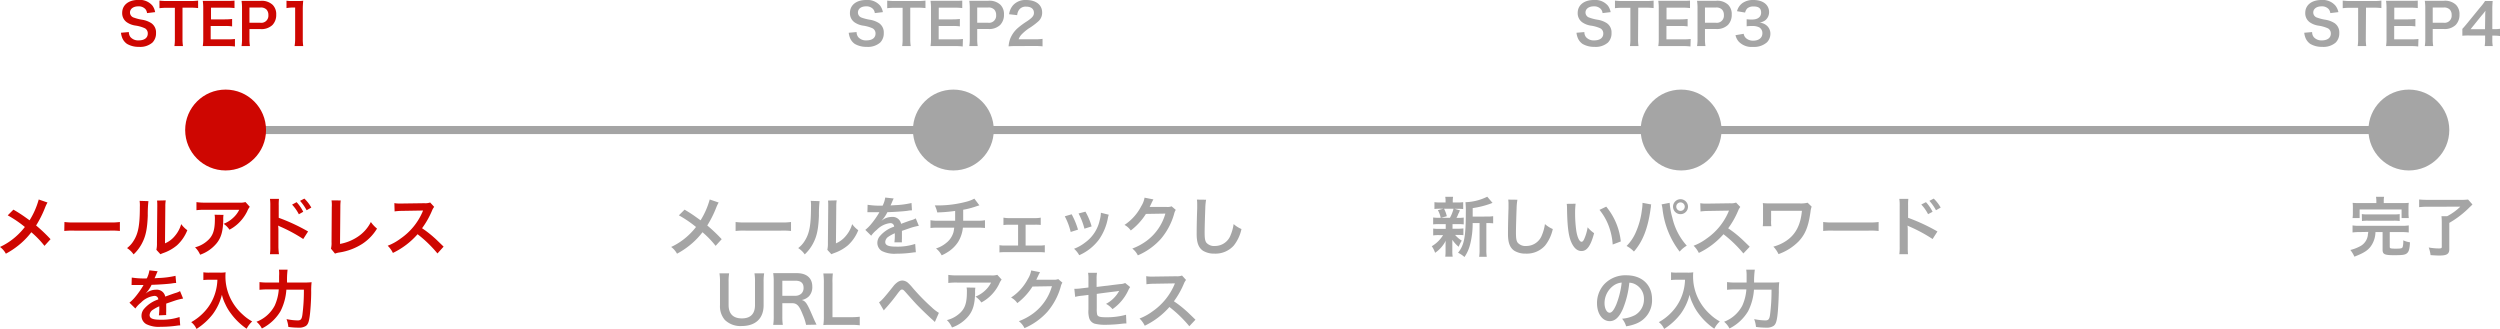 <svg xmlns="http://www.w3.org/2000/svg" viewBox="0 0 618.34 81.36"><defs><style>.cls-1{fill:none;stroke:#a4a4a4;stroke-miterlimit:10;stroke-width:2px;}.cls-2{fill:#ce0601;}.cls-3{fill:#a5a5a5;}</style></defs><title>pw_step1</title><g id="レイヤー_2" data-name="レイヤー 2"><g id="レイヤー_2-2" data-name="レイヤー 2"><line class="cls-1" x1="55.8" y1="32.16" x2="595.8" y2="32.16"/><path class="cls-2" d="M31.87,7.93a2,2,0,0,0,.39,1.23,2.51,2.51,0,0,0,2.05.83c1.4,0,2.24-.63,2.24-1.68A1.43,1.43,0,0,0,35.85,7a8.66,8.66,0,0,0-2.44-.69,5,5,0,0,1-2.11-.85,2.74,2.74,0,0,1-1.08-2.27c0-1.95,1.57-3.21,4-3.21a4.12,4.12,0,0,1,3.48,1.41A3.88,3.88,0,0,1,38.37,3l-2,.24a1.84,1.84,0,0,0-.42-1,2.24,2.24,0,0,0-1.75-.67c-1.22,0-2.05.62-2.05,1.53a1.33,1.33,0,0,0,1,1.27,11.1,11.1,0,0,0,2,.51,6,6,0,0,1,2.28.85,2.76,2.76,0,0,1,1.16,2.41,3.23,3.23,0,0,1-.88,2.38,4.62,4.62,0,0,1-3.35,1.07,5.62,5.62,0,0,1-2.94-.73,3.32,3.32,0,0,1-1.23-1.6,4.86,4.86,0,0,1-.27-1.16Z"/><path class="cls-2" d="M45.14,9.58a10.8,10.8,0,0,0,.12,1.82H43.14a11,11,0,0,0,.11-1.82V1.93H41.36a13.94,13.94,0,0,0-1.92.1V.15a14.17,14.17,0,0,0,1.91.1H46.9A14.71,14.71,0,0,0,49,.15V2a14.52,14.52,0,0,0-2.05-.1H45.14Z"/><path class="cls-2" d="M58.11,11.5a12,12,0,0,0-1.81-.1H51.93c-.84,0-1.22,0-1.78,0a10.53,10.53,0,0,0,.12-1.84V2A11.62,11.62,0,0,0,50.15.21c.56,0,.93,0,1.78,0h4.23A15,15,0,0,0,58,.15V2a12.5,12.5,0,0,0-1.81-.1h-4V4.79h3.4a14.46,14.46,0,0,0,1.82-.1V6.53a10.28,10.28,0,0,0-1.82-.1H52.11v3.3h4.21a13.5,13.5,0,0,0,1.79-.09Z"/><path class="cls-2" d="M59.74,11.4a10.55,10.55,0,0,0,.12-1.8V2A11.79,11.79,0,0,0,59.74.21c.61,0,1,0,1.78,0h2.93a3.93,3.93,0,0,1,3,1,3.25,3.25,0,0,1,.87,2.41,3.56,3.56,0,0,1-.94,2.57,3.94,3.94,0,0,1-3,1H61.7V9.58a10.5,10.5,0,0,0,.12,1.82Zm4.64-5.77a1.76,1.76,0,0,0,2-1.92,1.91,1.91,0,0,0-.46-1.34,1.94,1.94,0,0,0-1.53-.51H61.7V5.63Z"/><path class="cls-2" d="M72.86,11.4A10.8,10.8,0,0,0,73,9.58V1.86H72.3A11.6,11.6,0,0,0,70.86,2V.17a7.8,7.8,0,0,0,1.4.08h1.29A9.71,9.71,0,0,0,75,.18a19.74,19.74,0,0,0-.11,2.31V9.58A11,11,0,0,0,75,11.4Z"/><path class="cls-3" d="M211.87,7.93a2,2,0,0,0,.39,1.23,2.51,2.51,0,0,0,2.05.83c1.4,0,2.24-.63,2.24-1.68a1.43,1.43,0,0,0-.7-1.29,8.66,8.66,0,0,0-2.44-.69,5,5,0,0,1-2.11-.85,2.74,2.74,0,0,1-1.08-2.27c0-1.95,1.57-3.21,4-3.21a4.12,4.12,0,0,1,3.48,1.41A3.88,3.88,0,0,1,218.37,3l-2,.24a1.84,1.84,0,0,0-.42-1,2.24,2.24,0,0,0-1.75-.67c-1.22,0-2,.62-2,1.53a1.33,1.33,0,0,0,.95,1.27,11.1,11.1,0,0,0,2,.51,6,6,0,0,1,2.28.85,2.76,2.76,0,0,1,1.16,2.41,3.23,3.23,0,0,1-.88,2.38,4.62,4.62,0,0,1-3.35,1.07,5.62,5.62,0,0,1-2.94-.73,3.32,3.32,0,0,1-1.23-1.6,4.86,4.86,0,0,1-.27-1.16Z"/><path class="cls-3" d="M225.14,9.58a10.8,10.8,0,0,0,.12,1.82h-2.12a11,11,0,0,0,.11-1.82V1.93h-1.89a13.94,13.94,0,0,0-1.92.1V.15a14.17,14.17,0,0,0,1.91.1h5.55a14.71,14.71,0,0,0,2-.1V2a14.52,14.52,0,0,0-2-.1h-1.76Z"/><path class="cls-3" d="M238.11,11.5a12,12,0,0,0-1.81-.1h-4.37c-.84,0-1.22,0-1.78,0a10.53,10.53,0,0,0,.12-1.84V2a11.62,11.62,0,0,0-.12-1.81c.56,0,.93,0,1.78,0h4.23A15,15,0,0,0,238,.15V2a12.5,12.5,0,0,0-1.81-.1h-4V4.79h3.4a14.46,14.46,0,0,0,1.82-.1V6.53a10.28,10.28,0,0,0-1.82-.1h-3.42v3.3h4.21a13.5,13.5,0,0,0,1.79-.09Z"/><path class="cls-3" d="M239.74,11.4a10.55,10.55,0,0,0,.12-1.8V2a11.79,11.79,0,0,0-.12-1.81c.61,0,1,0,1.78,0h2.93a3.93,3.93,0,0,1,3,1,3.25,3.25,0,0,1,.87,2.41,3.56,3.56,0,0,1-.94,2.57,3.94,3.94,0,0,1-3,1H241.7V9.58a10.5,10.5,0,0,0,.12,1.82Zm4.64-5.77a1.76,1.76,0,0,0,2-1.92,1.91,1.91,0,0,0-.46-1.34,1.94,1.94,0,0,0-1.53-.51H241.7V5.63Z"/><path class="cls-3" d="M251.27,11.4a14,14,0,0,0-1.81.07,7,7,0,0,1,.36-1.79,7,7,0,0,1,1.92-2.75,20.15,20.15,0,0,1,2.31-1.69c1.29-.88,1.68-1.35,1.68-2.06,0-1-.74-1.54-1.93-1.54a2,2,0,0,0-1.78.83,2.62,2.62,0,0,0-.43,1.28l-2-.23a4.18,4.18,0,0,1,1-2.25A4.08,4.08,0,0,1,253.76,0c2.45,0,4,1.17,4,3.09a2.81,2.81,0,0,1-1,2.24,16.67,16.67,0,0,1-2.35,1.73,11.66,11.66,0,0,0-1.67,1.4,3.41,3.41,0,0,0-.8,1.26h3.92a14.77,14.77,0,0,0,2-.11v1.85c-.66-.06-1.22-.09-2.12-.09Z"/><path class="cls-3" d="M391.87,7.93a2,2,0,0,0,.39,1.23,2.51,2.51,0,0,0,2.05.83c1.4,0,2.24-.63,2.24-1.68a1.43,1.43,0,0,0-.7-1.29,8.66,8.66,0,0,0-2.44-.69,5,5,0,0,1-2.11-.85,2.74,2.74,0,0,1-1.08-2.27c0-1.95,1.57-3.21,4-3.21a4.12,4.12,0,0,1,3.48,1.41A3.88,3.88,0,0,1,398.37,3l-2,.24a1.84,1.84,0,0,0-.42-1,2.24,2.24,0,0,0-1.75-.67c-1.22,0-2.05.62-2.05,1.53a1.33,1.33,0,0,0,1,1.27,11.1,11.1,0,0,0,2,.51,6,6,0,0,1,2.28.85,2.76,2.76,0,0,1,1.16,2.41,3.23,3.23,0,0,1-.88,2.38,4.62,4.62,0,0,1-3.35,1.07,5.62,5.62,0,0,1-2.94-.73,3.32,3.32,0,0,1-1.23-1.6,4.86,4.86,0,0,1-.27-1.16Z"/><path class="cls-3" d="M405.15,9.58a10.9,10.9,0,0,0,.11,1.82h-2.12a11,11,0,0,0,.11-1.82V1.93h-1.89a13.94,13.94,0,0,0-1.92.1V.15a14.17,14.17,0,0,0,1.91.1h5.55A14.71,14.71,0,0,0,409,.15V2a14.52,14.52,0,0,0-2.05-.1h-1.75Z"/><path class="cls-3" d="M418.11,11.5a12,12,0,0,0-1.81-.1h-4.37c-.84,0-1.22,0-1.78,0a10.53,10.53,0,0,0,.12-1.84V2a11.62,11.62,0,0,0-.12-1.81c.56,0,.93,0,1.78,0h4.23A15,15,0,0,0,418,.15V2a12.5,12.5,0,0,0-1.81-.1h-4V4.79h3.4a14.46,14.46,0,0,0,1.82-.1V6.53a10.28,10.28,0,0,0-1.82-.1h-3.42v3.3h4.21a13.5,13.5,0,0,0,1.79-.09Z"/><path class="cls-3" d="M419.74,11.4a10.55,10.55,0,0,0,.12-1.8V2a11.79,11.79,0,0,0-.12-1.81c.61,0,1,0,1.78,0h2.93a3.93,3.93,0,0,1,3,1,3.25,3.25,0,0,1,.87,2.41,3.56,3.56,0,0,1-.94,2.57,3.93,3.93,0,0,1-3,1H421.7V9.58a10.5,10.5,0,0,0,.12,1.82Zm4.64-5.77a1.76,1.76,0,0,0,2-1.92,1.86,1.86,0,0,0-.46-1.34,1.94,1.94,0,0,0-1.53-.51H421.7V5.63Z"/><path class="cls-3" d="M431.28,8.36a1.8,1.8,0,0,0,.66,1.15,2.6,2.6,0,0,0,1.69.55c1.39,0,2.27-.72,2.27-1.82a1.62,1.62,0,0,0-.78-1.47,3.6,3.6,0,0,0-1.61-.34,11.18,11.18,0,0,0-1.5.07V4.76a9.09,9.09,0,0,0,1.36.07c1.4,0,2.22-.64,2.22-1.72s-.65-1.51-1.84-1.51a2.35,2.35,0,0,0-1.53.43,2.11,2.11,0,0,0-.59,1.08l-2-.34a3.5,3.5,0,0,1,1.33-2A4.51,4.51,0,0,1,433.7,0c2.34,0,3.86,1.18,3.86,3a2.57,2.57,0,0,1-1,2.06,3.54,3.54,0,0,1-1.36.54,3,3,0,0,1,2,.94,2.67,2.67,0,0,1,.68,1.93,3,3,0,0,1-.85,2,4.81,4.81,0,0,1-3.44,1.13,4.38,4.38,0,0,1-3.56-1.33,3.62,3.62,0,0,1-.78-1.57Z"/><path class="cls-3" d="M571.87,7.93a2,2,0,0,0,.39,1.23,2.51,2.51,0,0,0,2,.83c1.4,0,2.24-.63,2.24-1.68a1.43,1.43,0,0,0-.7-1.29,8.66,8.66,0,0,0-2.44-.69,5,5,0,0,1-2.11-.85,2.74,2.74,0,0,1-1.08-2.27c0-1.95,1.57-3.21,4-3.21a4.12,4.12,0,0,1,3.48,1.41A3.88,3.88,0,0,1,578.37,3l-2,.24a1.84,1.84,0,0,0-.42-1,2.24,2.24,0,0,0-1.75-.67c-1.22,0-2.05.62-2.05,1.53a1.33,1.33,0,0,0,1,1.27,11.1,11.1,0,0,0,2,.51,6,6,0,0,1,2.28.85,2.76,2.76,0,0,1,1.16,2.41,3.23,3.23,0,0,1-.88,2.38,4.62,4.62,0,0,1-3.35,1.07,5.62,5.62,0,0,1-2.94-.73,3.32,3.32,0,0,1-1.23-1.6,4.86,4.86,0,0,1-.27-1.16Z"/><path class="cls-3" d="M585.15,9.58a10.9,10.9,0,0,0,.11,1.82h-2.12a11,11,0,0,0,.11-1.82V1.93h-1.89a13.94,13.94,0,0,0-1.92.1V.15a14.17,14.17,0,0,0,1.91.1h5.55A14.71,14.71,0,0,0,589,.15V2a14.52,14.52,0,0,0-2.05-.1h-1.75Z"/><path class="cls-3" d="M598.11,11.5a12,12,0,0,0-1.81-.1h-4.37c-.84,0-1.22,0-1.78,0a10.53,10.53,0,0,0,.12-1.84V2a11.62,11.62,0,0,0-.12-1.81c.56,0,.93,0,1.78,0h4.23A15,15,0,0,0,598,.15V2a12.5,12.5,0,0,0-1.81-.1h-4V4.79h3.4a14.46,14.46,0,0,0,1.82-.1V6.53a10.28,10.28,0,0,0-1.82-.1h-3.42v3.3h4.21a13.5,13.5,0,0,0,1.79-.09Z"/><path class="cls-3" d="M599.74,11.4a10.55,10.55,0,0,0,.12-1.8V2a11.79,11.79,0,0,0-.12-1.81c.61,0,1,0,1.78,0h2.93a3.93,3.93,0,0,1,3,1,3.25,3.25,0,0,1,.87,2.41,3.56,3.56,0,0,1-.94,2.57,3.93,3.93,0,0,1-3,1H601.7V9.58a10.5,10.5,0,0,0,.12,1.82Zm4.64-5.77a1.76,1.76,0,0,0,2-1.92,1.86,1.86,0,0,0-.46-1.34,1.94,1.94,0,0,0-1.53-.51H601.7V5.63Z"/><path class="cls-3" d="M618.34,8.91a10.13,10.13,0,0,0-1.4-.1h-.5v1a8.19,8.19,0,0,0,.11,1.59h-2a9.28,9.28,0,0,0,.11-1.62v-1h-3.88a16.14,16.14,0,0,0-1.75.06V7.14c.48-.51.63-.7,1.12-1.29l3.32-4.06A12,12,0,0,0,614.64.25h1.89a20.76,20.76,0,0,0-.09,2.37V7.21h.49a9.2,9.2,0,0,0,1.41-.09Zm-3.66-4.58c0-.66,0-1.11.07-1.68a14.52,14.52,0,0,1-1,1.24l-2.69,3.34h3.57Z"/><circle class="cls-2" cx="55.8" cy="32.16" r="10"/><circle class="cls-3" cx="235.8" cy="32.16" r="10"/><circle class="cls-3" cx="415.8" cy="32.16" r="10"/><circle class="cls-3" cx="595.8" cy="32.16" r="10"/><path class="cls-2" d="M11.75,50.09a8.79,8.79,0,0,0-.56,1.15,26.16,26.16,0,0,1-2.26,4.53,38.13,38.13,0,0,1,3.57,3.39L11,60.81a23.08,23.08,0,0,0-3.25-3.37,18.58,18.58,0,0,1-2.49,2.67,20.15,20.15,0,0,1-3.81,2.64A5,5,0,0,0,0,61.08a16.15,16.15,0,0,0,4.15-2.77,16.67,16.67,0,0,0,2-2.17,28.28,28.28,0,0,0-4.24-2.88l1.41-1.41C4.51,52.54,5.2,53,6,53.55l1.32.94a19.47,19.47,0,0,0,2.26-5.15Z"/><path class="cls-2" d="M15.94,54.91a16.42,16.42,0,0,0,2.59.11h8.53a16.42,16.42,0,0,0,2.59-.11v2.22A17.53,17.53,0,0,0,27,57.05h-8.5a17.44,17.44,0,0,0-2.6.08Z"/><path class="cls-2" d="M36.71,49.75a29.59,29.59,0,0,0-.16,3.59c-.12,3.12-.47,4.93-1.3,6.58a10.11,10.11,0,0,1-2.21,3,5.69,5.69,0,0,0-1.62-1.56,6.46,6.46,0,0,0,1.65-1.84c1.15-1.84,1.52-3.9,1.52-8.38a8.61,8.61,0,0,0-.06-1.46ZM41,49.56a8.15,8.15,0,0,0-.11,1.52l-.08,9.11a6.33,6.33,0,0,0,2.44-1.83,7.73,7.73,0,0,0,1.57-2.93,6.76,6.76,0,0,0,1.51,1.51,10,10,0,0,1-2.55,3.73,10.64,10.64,0,0,1-3.41,1.92,6.89,6.89,0,0,0-.69.29l-1-1.09a7.08,7.08,0,0,0,.14-1.7l.08-9v-.48a6.61,6.61,0,0,0-.06-1Z"/><path class="cls-2" d="M55.28,53.15a6.66,6.66,0,0,0-.06,1.29c-.07,2.74-.5,4.28-1.59,5.67A9.2,9.2,0,0,1,49.5,63a5.59,5.59,0,0,0-1.26-1.83A7.18,7.18,0,0,0,51,59.8c1.63-1.29,2.15-2.67,2.15-5.69a4.24,4.24,0,0,0-.08-1Zm6.5-2a4.73,4.73,0,0,0-.64,1.12,10.38,10.38,0,0,1-2.46,3.22,9.77,9.77,0,0,1-1.92,1.32,5.4,5.4,0,0,0-1.45-1.45,7.35,7.35,0,0,0,2.34-1.47,6.63,6.63,0,0,0,1.52-2h-8.4a15.35,15.35,0,0,0-2.18.1v-2a13.43,13.43,0,0,0,2.21.13h8.36a4.31,4.31,0,0,0,1.55-.15Z"/><path class="cls-2" d="M66.77,62.88a12.51,12.51,0,0,0,.09-1.8V50.82a10.58,10.58,0,0,0-.09-1.63H69a13.12,13.12,0,0,0-.06,1.68v3a46.13,46.13,0,0,1,7.26,3.38L75,59.12a37.53,37.53,0,0,0-5.66-3.06c-.37-.18-.42-.19-.55-.27a8.71,8.71,0,0,1,.07,1.08V61.1A16.32,16.32,0,0,0,69,62.88ZM73.36,50A10.12,10.12,0,0,1,75,52.38L73.92,53a10.35,10.35,0,0,0-1.68-2.39ZM75.84,52a11.59,11.59,0,0,0-1.63-2.32l1.07-.56A9.32,9.32,0,0,1,77,51.34Z"/><path class="cls-2" d="M84.27,49.58a12.17,12.17,0,0,0-.09,1.61l-.08,9.14a11.58,11.58,0,0,0,4.37-1.76,9.48,9.48,0,0,0,3.26-3.66,7.75,7.75,0,0,0,1.52,1.63,11.85,11.85,0,0,1-3.57,3.73,14.67,14.67,0,0,1-5.82,2.19,4.4,4.4,0,0,0-1,.27l-1-1.23A5.65,5.65,0,0,0,82,59.85l.06-8.64A7.82,7.82,0,0,0,82,49.56Z"/><path class="cls-2" d="M108.2,62.69a30.44,30.44,0,0,0-4.92-4.76,19,19,0,0,1-6.1,4.63,6.29,6.29,0,0,0-1.29-1.78A13.18,13.18,0,0,0,99.09,59a15.42,15.42,0,0,0,5.38-6.52l.17-.41-5.29.09a13.24,13.24,0,0,0-1.75.13l-.06-2.05a6.87,6.87,0,0,0,1.4.1h.39l5.63-.08a3.43,3.43,0,0,0,1.43-.18l1,1.09a3.44,3.44,0,0,0-.51.87,21.13,21.13,0,0,1-2.49,4.41,26.24,26.24,0,0,1,3,2.33c.4.35.4.35,2.33,2.22Z"/><path class="cls-2" d="M32.59,68.65a19.7,19.7,0,0,0,3.72.21,6.53,6.53,0,0,0,.64-2L39,67.1c-.09.16-.09.16-.64,1.44-.08.17-.11.22-.14.28l1-.06a22.05,22.05,0,0,0,4.19-.54L43.57,70c-.45,0-.45,0-1.26.13-1.17.14-3.2.27-4.82.32A8.3,8.3,0,0,1,36,72.62v0l.32-.24a3.88,3.88,0,0,1,2.26-.72,2.11,2.11,0,0,1,2.29,1.7c1.23-.45,2.05-.74,2.45-.87A4.71,4.71,0,0,0,44.53,72l.76,1.84a15.2,15.2,0,0,0-1.78.43c-.23.07-1,.34-2.4.82v.18c0,.41,0,.41,0,.64v.64c0,.27,0,.41,0,.53a5.27,5.27,0,0,0,0,.84L39.3,78a13.06,13.06,0,0,0,.1-1.85v-.39a9.46,9.46,0,0,0-1.54.83A1.69,1.69,0,0,0,37,77.92c0,.83.76,1.16,2.7,1.16a14,14,0,0,0,4.71-.67l.16,2.07a4.36,4.36,0,0,0-.74.06,28.44,28.44,0,0,1-4.1.29,6.91,6.91,0,0,1-3.57-.67A2.35,2.35,0,0,1,35,78.09a2.59,2.59,0,0,1,.71-1.78,7.85,7.85,0,0,1,3.44-2.25.89.89,0,0,0-1-.87,5.44,5.44,0,0,0-3.28,1.65,7.08,7.08,0,0,0-1.39,1.46l-1.46-1.44a9.5,9.5,0,0,0,1.44-1.43,21.16,21.16,0,0,0,1.93-2.73.78.78,0,0,1,.12-.21h-.27l-2,0h-.7Z"/><path class="cls-2" d="M51.84,69.19c-.43,0-.91,0-1.54.08V67.35a9.12,9.12,0,0,0,1.51.08h2.54a8.15,8.15,0,0,0,1.46-.08,7.32,7.32,0,0,0-.05,1,12.37,12.37,0,0,0,1.72,6.34A12.71,12.71,0,0,0,60,77.77a11.33,11.33,0,0,0,2.37,1.73A6.8,6.8,0,0,0,61,81.31a16,16,0,0,1-3.88-3.76,11.69,11.69,0,0,1-1.41-2.37,10.37,10.37,0,0,1-.82-2.27,13.63,13.63,0,0,1-2.29,4.83,15.83,15.83,0,0,1-4,3.62,4.32,4.32,0,0,0-1.31-1.68,13,13,0,0,0,3.22-2.52,11.78,11.78,0,0,0,2.73-4.73,12.55,12.55,0,0,0,.53-3.24Z"/><path class="cls-2" d="M75,69.88a18.48,18.48,0,0,0,2.07-.08,19.14,19.14,0,0,0-.1,2.42c0,2.19-.21,4.9-.37,6-.21,1.47-.43,2-.93,2.39a3.16,3.16,0,0,1-1.9.43,18.2,18.2,0,0,1-2.45-.18,7.6,7.6,0,0,0-.45-1.93,14.91,14.91,0,0,0,2.76.32c.75,0,1-.29,1.16-1.36a45.5,45.5,0,0,0,.37-6.25H70.83a13.81,13.81,0,0,1-1.45,5.33,11.22,11.22,0,0,1-4.61,4.28,5.31,5.31,0,0,0-1.33-1.67,8.48,8.48,0,0,0,4.51-4,11.72,11.72,0,0,0,1-4H66.18a17.84,17.84,0,0,0-2,.1V69.77a13.91,13.91,0,0,0,2,.11h2.85c0-.64,0-.8,0-1.63A8.65,8.65,0,0,0,69,66.7h2.13A20.67,20.67,0,0,0,71,69.88Z"/><path class="cls-3" d="M177.75,50.09a8.79,8.79,0,0,0-.56,1.15,26.16,26.16,0,0,1-2.26,4.53,38.13,38.13,0,0,1,3.57,3.39L177,60.81a23.08,23.08,0,0,0-3.25-3.37,18.58,18.58,0,0,1-2.49,2.67,20.15,20.15,0,0,1-3.81,2.64A5,5,0,0,0,166,61.08a16.15,16.15,0,0,0,4.15-2.77,16.67,16.67,0,0,0,2-2.17,28.28,28.28,0,0,0-4.24-2.88l1.41-1.41c1.16.69,1.85,1.13,2.64,1.7l1.32.94a19.47,19.47,0,0,0,2.26-5.15Z"/><path class="cls-3" d="M181.94,54.91a16.42,16.42,0,0,0,2.59.11h8.53a16.42,16.42,0,0,0,2.59-.11v2.22a17.53,17.53,0,0,0-2.61-.08h-8.5a17.44,17.44,0,0,0-2.6.08Z"/><path class="cls-3" d="M202.71,49.75a29.59,29.59,0,0,0-.16,3.59c-.12,3.12-.47,4.93-1.3,6.58a10.11,10.11,0,0,1-2.21,3,5.69,5.69,0,0,0-1.62-1.56,6.46,6.46,0,0,0,1.65-1.84c1.15-1.84,1.52-3.9,1.52-8.38a8.61,8.61,0,0,0-.06-1.46Zm4.24-.19a8.15,8.15,0,0,0-.11,1.52l-.08,9.11a6.33,6.33,0,0,0,2.44-1.83,7.73,7.73,0,0,0,1.57-2.93,6.76,6.76,0,0,0,1.51,1.51,10,10,0,0,1-2.55,3.73,10.64,10.64,0,0,1-3.41,1.92,6.89,6.89,0,0,0-.69.29l-1-1.09a7.08,7.08,0,0,0,.14-1.7l.08-9v-.48a6.61,6.61,0,0,0-.06-1Z"/><path class="cls-3" d="M214.59,50.65a19.7,19.7,0,0,0,3.72.21,6.53,6.53,0,0,0,.64-2l2.09.23c-.09.16-.09.16-.64,1.44l-.14.28,1-.06a22.05,22.05,0,0,0,4.19-.54l.11,1.82c-.45,0-.45,0-1.26.13-1.17.14-3.2.27-4.82.32A8.3,8.3,0,0,1,218,54.62v0a3.19,3.19,0,0,0,.32-.24,3.88,3.88,0,0,1,2.26-.72,2.11,2.11,0,0,1,2.29,1.7c1.23-.45,2-.74,2.45-.87a4.71,4.71,0,0,0,1.18-.48l.76,1.84a15.2,15.2,0,0,0-1.78.43c-.23.07-1,.34-2.4.82v.18c0,.41,0,.41,0,.64v.64c0,.27,0,.41,0,.53a5.27,5.27,0,0,0,0,.84l-1.86,0a13.06,13.06,0,0,0,.1-1.85v-.39a9.46,9.46,0,0,0-1.54.83,1.69,1.69,0,0,0-.83,1.32c0,.83.76,1.16,2.7,1.16a14,14,0,0,0,4.71-.67l.16,2.07a4.36,4.36,0,0,0-.74.06,28.44,28.44,0,0,1-4.1.29,6.91,6.91,0,0,1-3.57-.67A2.35,2.35,0,0,1,217,60.09a2.59,2.59,0,0,1,.71-1.78,7.85,7.85,0,0,1,3.44-2.25.89.89,0,0,0-1-.87,5.44,5.44,0,0,0-3.28,1.65,7.08,7.08,0,0,0-1.39,1.46l-1.46-1.44a9.5,9.5,0,0,0,1.44-1.43,21.16,21.16,0,0,0,1.93-2.73.78.78,0,0,1,.12-.21h-.27l-2,0h-.7Z"/><path class="cls-3" d="M242.24,50.79c-.19.05-.19.05-1.34.43a19.26,19.26,0,0,1-2.67.66c0,2.16,0,2.16,0,2.71h3.39a9.59,9.59,0,0,0,2-.12v1.92a15.57,15.57,0,0,0-1.93-.08h-3.53A8.41,8.41,0,0,1,237,59.8a8.24,8.24,0,0,1-2.6,2.55,10.65,10.65,0,0,1-1.49.8,5.2,5.2,0,0,0-1.4-1.7A7.28,7.28,0,0,0,234,60.11a5.16,5.16,0,0,0,1.84-2.72,10,10,0,0,0,.17-1.08h-3.95a15.29,15.29,0,0,0-1.92.08V54.47a9.43,9.43,0,0,0,2,.12h4.1c0-.68,0-1.3,0-2.42a36.55,36.55,0,0,1-4.43.37,6.49,6.49,0,0,0-.6-1.73c.5,0,.76,0,1,0a27.68,27.68,0,0,0,6.85-.93,8.34,8.34,0,0,0,1.93-.75Z"/><path class="cls-3" d="M253.67,60.73h3.26a7.44,7.44,0,0,0,1.49-.09v1.79a11.85,11.85,0,0,0-1.49-.07h-8.24a11.64,11.64,0,0,0-1.49.07V60.64a7.33,7.33,0,0,0,1.47.09h3.14V55.58h-2.14a8.85,8.85,0,0,0-1.48.09V53.83a7.32,7.32,0,0,0,1.46.12h6.29a7.36,7.36,0,0,0,1.47-.12v1.81a10.56,10.56,0,0,0-1.45-.06h-2.29Z"/><path class="cls-3" d="M265.06,53a18.88,18.88,0,0,1,1.57,3.8l-1.81.57a16.3,16.3,0,0,0-1.46-3.87Zm9.18.11a4.39,4.39,0,0,0-.22.82,13.48,13.48,0,0,1-2.21,5.33,12.21,12.21,0,0,1-4.88,3.86,5.86,5.86,0,0,0-1.28-1.59A10.2,10.2,0,0,0,268.37,60,9.17,9.17,0,0,0,272,54.46a7.1,7.1,0,0,0,.29-1.84Zm-5.77-.76A16,16,0,0,1,270,56l-1.78.56a17.33,17.33,0,0,0-1.45-3.76Z"/><path class="cls-3" d="M290.81,51.91a3.13,3.13,0,0,0-.41,1,16.41,16.41,0,0,1-3.28,6.18,16.22,16.22,0,0,1-5.69,4.07,4.84,4.84,0,0,0-1.37-1.68,14.51,14.51,0,0,0,3.51-1.89,12.67,12.67,0,0,0,4.67-6.76l-4.81.08a15.67,15.67,0,0,1-3.75,4.1,4.3,4.3,0,0,0-1.55-1.38A12.3,12.3,0,0,0,282.27,51a5.79,5.79,0,0,0,.82-2.11l2.19.43c-.09.15-.09.15-.27.5a2.81,2.81,0,0,0-.21.45l-.21.41a2.61,2.61,0,0,1-.25.51c.21,0,.46,0,.77,0l3.5,0a2.8,2.8,0,0,0,1.17-.16Z"/><path class="cls-3" d="M298.31,49.4a14.49,14.49,0,0,0-.2,2.16c-.06,1.49-.16,4.74-.16,5.88,0,1.52.1,2.09.42,2.57a2.53,2.53,0,0,0,2.14.83,4.12,4.12,0,0,0,3.88-2.73,10.72,10.72,0,0,0,.73-2.69,7.1,7.1,0,0,0,1.94,1.23,9.91,9.91,0,0,1-1.9,4.08,6.08,6.08,0,0,1-4.81,2,5.23,5.23,0,0,1-2.8-.71c-1.1-.74-1.57-2-1.57-4.11,0-.84,0-2.44.13-6.45,0-.48,0-.82,0-1a7.59,7.59,0,0,0-.07-1.09Z"/><path class="cls-3" d="M189,67.61a12.45,12.45,0,0,0-.13,2.17v5.69c0,3.31-2,5.17-5.46,5.17a5.53,5.53,0,0,1-4.13-1.51,5.18,5.18,0,0,1-1.2-3.68V69.8a12.63,12.63,0,0,0-.13-2.19h2.39a12.07,12.07,0,0,0-.13,2.19v5.65c0,2.16,1.12,3.3,3.28,3.3s3.25-1.14,3.25-3.31V69.8a12.56,12.56,0,0,0-.13-2.19Z"/><path class="cls-3" d="M199.37,80.35a12.49,12.49,0,0,0-.83-2.56c-.87-2.21-1.43-2.8-2.66-2.8H193.5v3.26a13.41,13.41,0,0,0,.12,2.1h-2.38a12.1,12.1,0,0,0,.13-2.08V69.64a13.66,13.66,0,0,0-.13-2.08c.67,0,1.17,0,2,0h3.84c2.43,0,3.83,1.21,3.83,3.33a3.3,3.3,0,0,1-.82,2.38,3.4,3.4,0,0,1-1.78.93c1,.32,1.31.77,2.9,4.51.13.29.53,1.16.75,1.59Zm-2.66-7.19a2.16,2.16,0,0,0,1.52-.57,1.9,1.9,0,0,0,.52-1.41c0-1.16-.66-1.75-2-1.75H193.5v3.73Z"/><path class="cls-3" d="M212.65,80.46a15.57,15.57,0,0,0-2.27-.11h-4.74c-.9,0-1.46,0-2,.05a13.51,13.51,0,0,0,.13-2.12V70a16.37,16.37,0,0,0-.13-2.37H206A15.45,15.45,0,0,0,205.9,70v8.45h4.48a16.87,16.87,0,0,0,2.27-.11Z"/><path class="cls-3" d="M217.42,74.78c.68-.48,1.37-1.27,3.48-3.92a4.72,4.72,0,0,1,1-1,2.2,2.2,0,0,1,1.28-.48,2.27,2.27,0,0,1,1.44.61,11.55,11.55,0,0,1,1.07,1.15,51.24,51.24,0,0,0,4.79,4.9,9.7,9.7,0,0,0,1.74,1.34l-1,2.27a4.14,4.14,0,0,0-.47-.46c-.83-.74-2.1-1.94-3.26-3.1s-1.25-1.3-3-3.25c-1-1.14-1.08-1.22-1.39-1.22s-.41.14-1,.86a45.13,45.13,0,0,1-3.15,3.88,2.56,2.56,0,0,0-.34.43Z"/><path class="cls-3" d="M241.24,71.15a6.66,6.66,0,0,0-.06,1.29c-.07,2.74-.5,4.28-1.59,5.67A9.2,9.2,0,0,1,235.46,81a5.59,5.59,0,0,0-1.26-1.83A7.18,7.18,0,0,0,237,77.8c1.63-1.29,2.15-2.67,2.15-5.69a4.24,4.24,0,0,0-.08-1Zm6.5-2a4.73,4.73,0,0,0-.64,1.12,10.38,10.38,0,0,1-2.46,3.22,9.77,9.77,0,0,1-1.92,1.32,5.4,5.4,0,0,0-1.45-1.45,7.35,7.35,0,0,0,2.34-1.47,6.63,6.63,0,0,0,1.52-2h-8.4a15.35,15.35,0,0,0-2.18.1v-2a13.43,13.43,0,0,0,2.21.13h8.36a4.31,4.31,0,0,0,1.55-.15Z"/><path class="cls-3" d="M262.77,69.91a2.89,2.89,0,0,0-.41,1,16.41,16.41,0,0,1-3.28,6.18,16.22,16.22,0,0,1-5.69,4.07A4.84,4.84,0,0,0,252,79.44a14.51,14.51,0,0,0,3.51-1.89,12.67,12.67,0,0,0,4.67-6.76l-4.81.08a15.67,15.67,0,0,1-3.75,4.1,4.3,4.3,0,0,0-1.55-1.38A12.3,12.3,0,0,0,254.23,69a5.79,5.79,0,0,0,.82-2.11l2.19.43c-.09.15-.09.15-.27.5a2.81,2.81,0,0,0-.21.45l-.21.41a2.61,2.61,0,0,1-.25.51c.21,0,.46,0,.77,0l3.5,0a2.8,2.8,0,0,0,1.17-.16Z"/><path class="cls-3" d="M279.53,71a4.39,4.39,0,0,0-.45.78,11.63,11.63,0,0,1-3.92,4.68,5.15,5.15,0,0,0-1.6-1.3,8,8,0,0,0,2.64-2.26c.23-.32.32-.46.61-.94-.25,0-.37.06-.61.09-1.61.2-3.26.4-4.93.64v3.6a7,7,0,0,0,.07,1.38c.11.63.62.8,2.25.8a17.75,17.75,0,0,0,4.92-.62L278.6,80a7.66,7.66,0,0,0-1,.06,36.05,36.05,0,0,1-4,.27,10.89,10.89,0,0,1-2.85-.27,2.09,2.09,0,0,1-1.38-1.47,6.3,6.3,0,0,1-.16-2V72.94l-1.5.19a9.94,9.94,0,0,0-1.78.3l-.21-2a3.3,3.3,0,0,0,.39,0,11.64,11.64,0,0,0,1.41-.12l1.69-.2V69a8.07,8.07,0,0,0-.09-1.52h2.21a7.79,7.79,0,0,0-.1,1.49v2l5.83-.71a2.94,2.94,0,0,0,1.23-.27Z"/><path class="cls-3" d="M294.16,80.69a30.44,30.44,0,0,0-4.92-4.76,19,19,0,0,1-6.1,4.63,6.29,6.29,0,0,0-1.29-1.78,13.18,13.18,0,0,0,3.2-1.76,15.42,15.42,0,0,0,5.38-6.52l.17-.41-5.29.09a13.24,13.24,0,0,0-1.75.13l-.06-2a6.87,6.87,0,0,0,1.4.1h.39l5.63-.08a3.43,3.43,0,0,0,1.43-.18l1,1.09a3.44,3.44,0,0,0-.51.87,21.13,21.13,0,0,1-2.49,4.41,26.24,26.24,0,0,1,3,2.33c.4.35.4.35,2.33,2.22Z"/><path class="cls-3" d="M355.93,55.43a11.33,11.33,0,0,0-1.46.07V53.79a9.16,9.16,0,0,0,1.49.08h.38a6.47,6.47,0,0,0-.7-1.89l1.41-.36h-.75a11.89,11.89,0,0,0-1.51.07V50a9.72,9.72,0,0,0,1.54.08h1.21v-.24a5.69,5.69,0,0,0-.08-1.17h1.94a6.15,6.15,0,0,0-.08,1.17v.24h1.09A9.32,9.32,0,0,0,361.9,50v1.71a12.1,12.1,0,0,0-1.51-.07h-.65l1.36.39c-.1.21-.1.21-.24.56a2.6,2.6,0,0,0-.27.59,6.81,6.81,0,0,1-.36.71h.32a9.42,9.42,0,0,0,1.48-.08V55.5a11.78,11.78,0,0,0-1.48-.07h-1.29v1.14h1.23a9.38,9.38,0,0,0,1.46-.08v1.68a11.64,11.64,0,0,0-1.46-.06h-.59a7.19,7.19,0,0,0,1.65,1.41,8.69,8.69,0,0,0-.77,1.52,8.23,8.23,0,0,1-1.57-1.73,6.16,6.16,0,0,1,0,.62s0,.55,0,.63v1.6a8.24,8.24,0,0,0,.09,1.33h-1.84a9.15,9.15,0,0,0,.08-1.27v-1.6c0-.3,0-.72.05-1.09a8,8,0,0,1-2.64,3,5.94,5.94,0,0,0-.82-1.63,8.11,8.11,0,0,0,2.8-2.75h-1a8.28,8.28,0,0,0-1.45.08v-1.7a9.16,9.16,0,0,0,1.49.08h1.61V55.43Zm1.23-3.81a7.32,7.32,0,0,1,.69,1.86l-1.43.39h2.2a9,9,0,0,0,.89-2.25Zm10.69,1.94a8.42,8.42,0,0,0,1.46-.09v1.77a9,9,0,0,0-1.28-.06h-.4v6.45a11,11,0,0,0,.1,1.89h-1.88a11.33,11.33,0,0,0,.1-1.89V55.18h-1.71a20.81,20.81,0,0,1-.6,5.17,9.73,9.73,0,0,1-1.42,3.22,7.11,7.11,0,0,0-1.59-1.06c1.52-1.86,1.92-3.95,1.92-10a18.91,18.91,0,0,0-.09-2.5,13.06,13.06,0,0,0,5.39-1.36l1.32,1.55c-.18,0-.24.08-.53.18a22.1,22.1,0,0,1-4.39,1.09v2.11Z"/><path class="cls-3" d="M375.31,49.4a14.49,14.49,0,0,0-.2,2.16c-.06,1.49-.16,4.74-.16,5.88,0,1.52.1,2.09.42,2.57a2.53,2.53,0,0,0,2.14.83,4.12,4.12,0,0,0,3.88-2.73,10.72,10.72,0,0,0,.73-2.69,7.1,7.1,0,0,0,1.94,1.23,9.91,9.91,0,0,1-1.9,4.08,6.08,6.08,0,0,1-4.81,2,5.23,5.23,0,0,1-2.8-.71c-1.1-.74-1.57-2-1.57-4.11,0-.84,0-2.44.13-6.45,0-.48,0-.82,0-1a7.59,7.59,0,0,0-.07-1.09Z"/><path class="cls-3" d="M389.71,50.39a18.61,18.61,0,0,0-.13,2.44,30.72,30.72,0,0,0,.3,4.28c.27,1.67.79,2.69,1.3,2.69.24,0,.46-.24.65-.68a11.42,11.42,0,0,0,.85-2.9,7.81,7.81,0,0,0,1.6,1.45c-.83,3.13-1.76,4.42-3.12,4.42-1.07,0-1.93-.78-2.58-2.32s-.94-3.92-1-8.35a7.87,7.87,0,0,0-.07-1Zm7.57.72a16.06,16.06,0,0,1,3.6,8.61l-2,.76a16,16,0,0,0-1-4.63,14.16,14.16,0,0,0-2.27-3.94Z"/><path class="cls-3" d="M408.41,50.57a1.85,1.85,0,0,0-.08.32l0,.27-.08.46-.05.39c-.67,4.59-1.92,7.75-4.07,10.21a7,7,0,0,0-1.82-1.38,10.74,10.74,0,0,0,2.29-3.4,19.26,19.26,0,0,0,1.5-5.5,11.21,11.21,0,0,0,.15-1.55v-.22Zm4.55-.4a19.27,19.27,0,0,0,.67,3.68,15.38,15.38,0,0,0,3.57,6.91,6.69,6.69,0,0,0-1.76,1.48A21.19,21.19,0,0,1,411.2,51.7a7,7,0,0,0-.23-1.15Zm4.54.94a1.85,1.85,0,1,1-1.85-1.84A1.85,1.85,0,0,1,417.5,51.11Zm-2.9,0a1.05,1.05,0,1,0,2.1,0,1.05,1.05,0,0,0-2.1,0Z"/><path class="cls-3" d="M431.2,62.69a30.44,30.44,0,0,0-4.92-4.76,19,19,0,0,1-6.1,4.63,6.29,6.29,0,0,0-1.29-1.78,13.18,13.18,0,0,0,3.2-1.76,15.42,15.42,0,0,0,5.38-6.52l.17-.41-5.29.09a13.38,13.38,0,0,0-1.75.13l-.06-2.05a6.87,6.87,0,0,0,1.4.1h.39l5.63-.08a3.43,3.43,0,0,0,1.43-.18l1.05,1.09a3.44,3.44,0,0,0-.51.87,21.13,21.13,0,0,1-2.49,4.41,26.24,26.24,0,0,1,3,2.33c.4.35.4.35,2.33,2.22Z"/><path class="cls-3" d="M448.09,51.11a4.74,4.74,0,0,0-.27,1.14c-.51,3.74-1.26,5.63-2.93,7.43a13.18,13.18,0,0,1-5,3.17A7,7,0,0,0,438.62,61a10.54,10.54,0,0,0,3.25-1.48c2.28-1.56,3.49-3.91,3.81-7.38h-7.62v2.39a7,7,0,0,0,.06,1.41H436a11.05,11.05,0,0,0,.06-1.37V51.53a9.36,9.36,0,0,0-.05-1.3,12.61,12.61,0,0,0,1.33.08h7.75a6.89,6.89,0,0,0,2-.17Z"/><path class="cls-3" d="M450.94,54.91a16.42,16.42,0,0,0,2.59.11h8.53a16.42,16.42,0,0,0,2.59-.11v2.22a17.53,17.53,0,0,0-2.61-.08h-8.49a17.53,17.53,0,0,0-2.61.08Z"/><path class="cls-3" d="M469.77,62.88a12.51,12.51,0,0,0,.09-1.8V50.82a10.58,10.58,0,0,0-.09-1.63H472a13.12,13.12,0,0,0-.06,1.68v3a46.13,46.13,0,0,1,7.26,3.38L478,59.12a37.53,37.53,0,0,0-5.66-3.06c-.37-.18-.42-.19-.55-.27a8.71,8.71,0,0,1,.07,1.08V61.1a16.32,16.32,0,0,0,.06,1.78ZM476.36,50A10.12,10.12,0,0,1,478,52.38l-1.12.59a10.35,10.35,0,0,0-1.68-2.39ZM478.84,52a11.59,11.59,0,0,0-1.63-2.32l1.07-.56A9.32,9.32,0,0,1,480,51.34Z"/><path class="cls-3" d="M401.39,76.43c-.92,2.06-1.94,3-3.25,3-1.83,0-3.14-1.86-3.14-4.44a6.87,6.87,0,0,1,1.76-4.66,7.18,7.18,0,0,1,5.51-2.24c3.84,0,6.34,2.34,6.34,5.94a6.18,6.18,0,0,1-3.89,6,10.92,10.92,0,0,1-2.52.68,5.1,5.1,0,0,0-1-1.88,8.48,8.48,0,0,0,3.18-.88,4.49,4.49,0,0,0,2.23-4,4,4,0,0,0-2-3.55,3.44,3.44,0,0,0-1.62-.48A23.07,23.07,0,0,1,401.39,76.43ZM399,70.7A5.37,5.37,0,0,0,396.86,75c0,1.31.56,2.35,1.26,2.35.53,0,1.07-.67,1.65-2.05a20.92,20.92,0,0,0,1.33-5.41A4.1,4.1,0,0,0,399,70.7Z"/><path class="cls-3" d="M414.84,69.19c-.43,0-.91,0-1.53.08V67.35a8.92,8.92,0,0,0,1.5.08h2.54a8.15,8.15,0,0,0,1.46-.08,7.32,7.32,0,0,0-.05,1,12.37,12.37,0,0,0,1.72,6.34A12.71,12.71,0,0,0,423,77.77a11.33,11.33,0,0,0,2.37,1.73,6.57,6.57,0,0,0-1.36,1.81,16.07,16.07,0,0,1-3.9-3.76,12.14,12.14,0,0,1-1.4-2.37,10.37,10.37,0,0,1-.82-2.27,13.63,13.63,0,0,1-2.29,4.83,15.83,15.83,0,0,1-4,3.62,4.32,4.32,0,0,0-1.31-1.68,13,13,0,0,0,3.22-2.52,11.89,11.89,0,0,0,2.73-4.73,12.55,12.55,0,0,0,.53-3.24Z"/><path class="cls-3" d="M438,69.88a18.48,18.48,0,0,0,2.07-.08,19.14,19.14,0,0,0-.1,2.42c-.05,2.19-.21,4.9-.37,6-.21,1.47-.43,2-.93,2.39a3.16,3.16,0,0,1-1.9.43,18.2,18.2,0,0,1-2.45-.18,7.6,7.6,0,0,0-.45-1.93,14.91,14.91,0,0,0,2.76.32c.75,0,1-.29,1.16-1.36a45.5,45.5,0,0,0,.37-6.25h-4.34a13.81,13.81,0,0,1-1.45,5.33,11.22,11.22,0,0,1-4.61,4.28,5.31,5.31,0,0,0-1.33-1.67,8.48,8.48,0,0,0,4.51-4,11.72,11.72,0,0,0,1-4h-2.78a17.84,17.84,0,0,0-2,.1V69.77a14,14,0,0,0,2,.11h2.84c0-.64,0-.8,0-1.63a8.65,8.65,0,0,0-.1-1.55h2.13a20.67,20.67,0,0,0-.18,3.18Z"/><path class="cls-3" d="M583.58,57.4a12.12,12.12,0,0,0-1.71.1V55.75a9.35,9.35,0,0,0,1.71.1h10.49a9.42,9.42,0,0,0,1.7-.1V57.5a12.6,12.6,0,0,0-1.7-.1h-3v3.65c0,.39.21.45,1.54.45s1.55-.1,1.66-.43a5.25,5.25,0,0,0,.15-1.36v-.27a5.62,5.62,0,0,0,1.65.49c-.07,1.6-.26,2.31-.74,2.71s-1.12.48-3.17.48c-2.4,0-2.86-.23-2.86-1.38V57.4h-1.76a6.33,6.33,0,0,1-.82,3c-.79,1.38-1.81,2.08-4.39,3.08a7.85,7.85,0,0,0-1-1.65,10.6,10.6,0,0,0,2.43-.93,3.64,3.64,0,0,0,1.89-2.67c0-.26.06-.42.11-.87Zm4.18-7.55a6.55,6.55,0,0,0-.09-1.17h2a5.53,5.53,0,0,0-.08,1.17v.38H594a17.68,17.68,0,0,0,1.78-.06,7.77,7.77,0,0,0-.07,1.21V52.7a8.51,8.51,0,0,0,.07,1.23H594V51.8H583.62v2.13h-1.75a8.63,8.63,0,0,0,.08-1.25v-1.3a8.47,8.47,0,0,0-.06-1.21,16.83,16.83,0,0,0,1.74.06h4.13Zm-3.6,3.1a8.91,8.91,0,0,0,1.52.08H592a9.17,9.17,0,0,0,1.53-.08v1.72a9.31,9.31,0,0,0-1.53-.08h-6.28a9,9,0,0,0-1.52.08Z"/><path class="cls-3" d="M600.53,51.13a18,18,0,0,0-2.19.11v-1.9a21.1,21.1,0,0,0,2.17.09h8.18a13.65,13.65,0,0,0,1.75-.08l1.09,1.23c-.31.31-.36.36-.64.61a24,24,0,0,1-5.09,3.94v6.5c0,1.17-.6,1.57-2.37,1.57-.61,0-.82,0-2.26-.1a8.28,8.28,0,0,0-.46-1.89,14.22,14.22,0,0,0,2.51.24c.56,0,.72-.08.72-.38v-6a14.17,14.17,0,0,0-.08-1.6h1.42a14,14,0,0,0,3.24-2.35Z"/></g></g></svg>